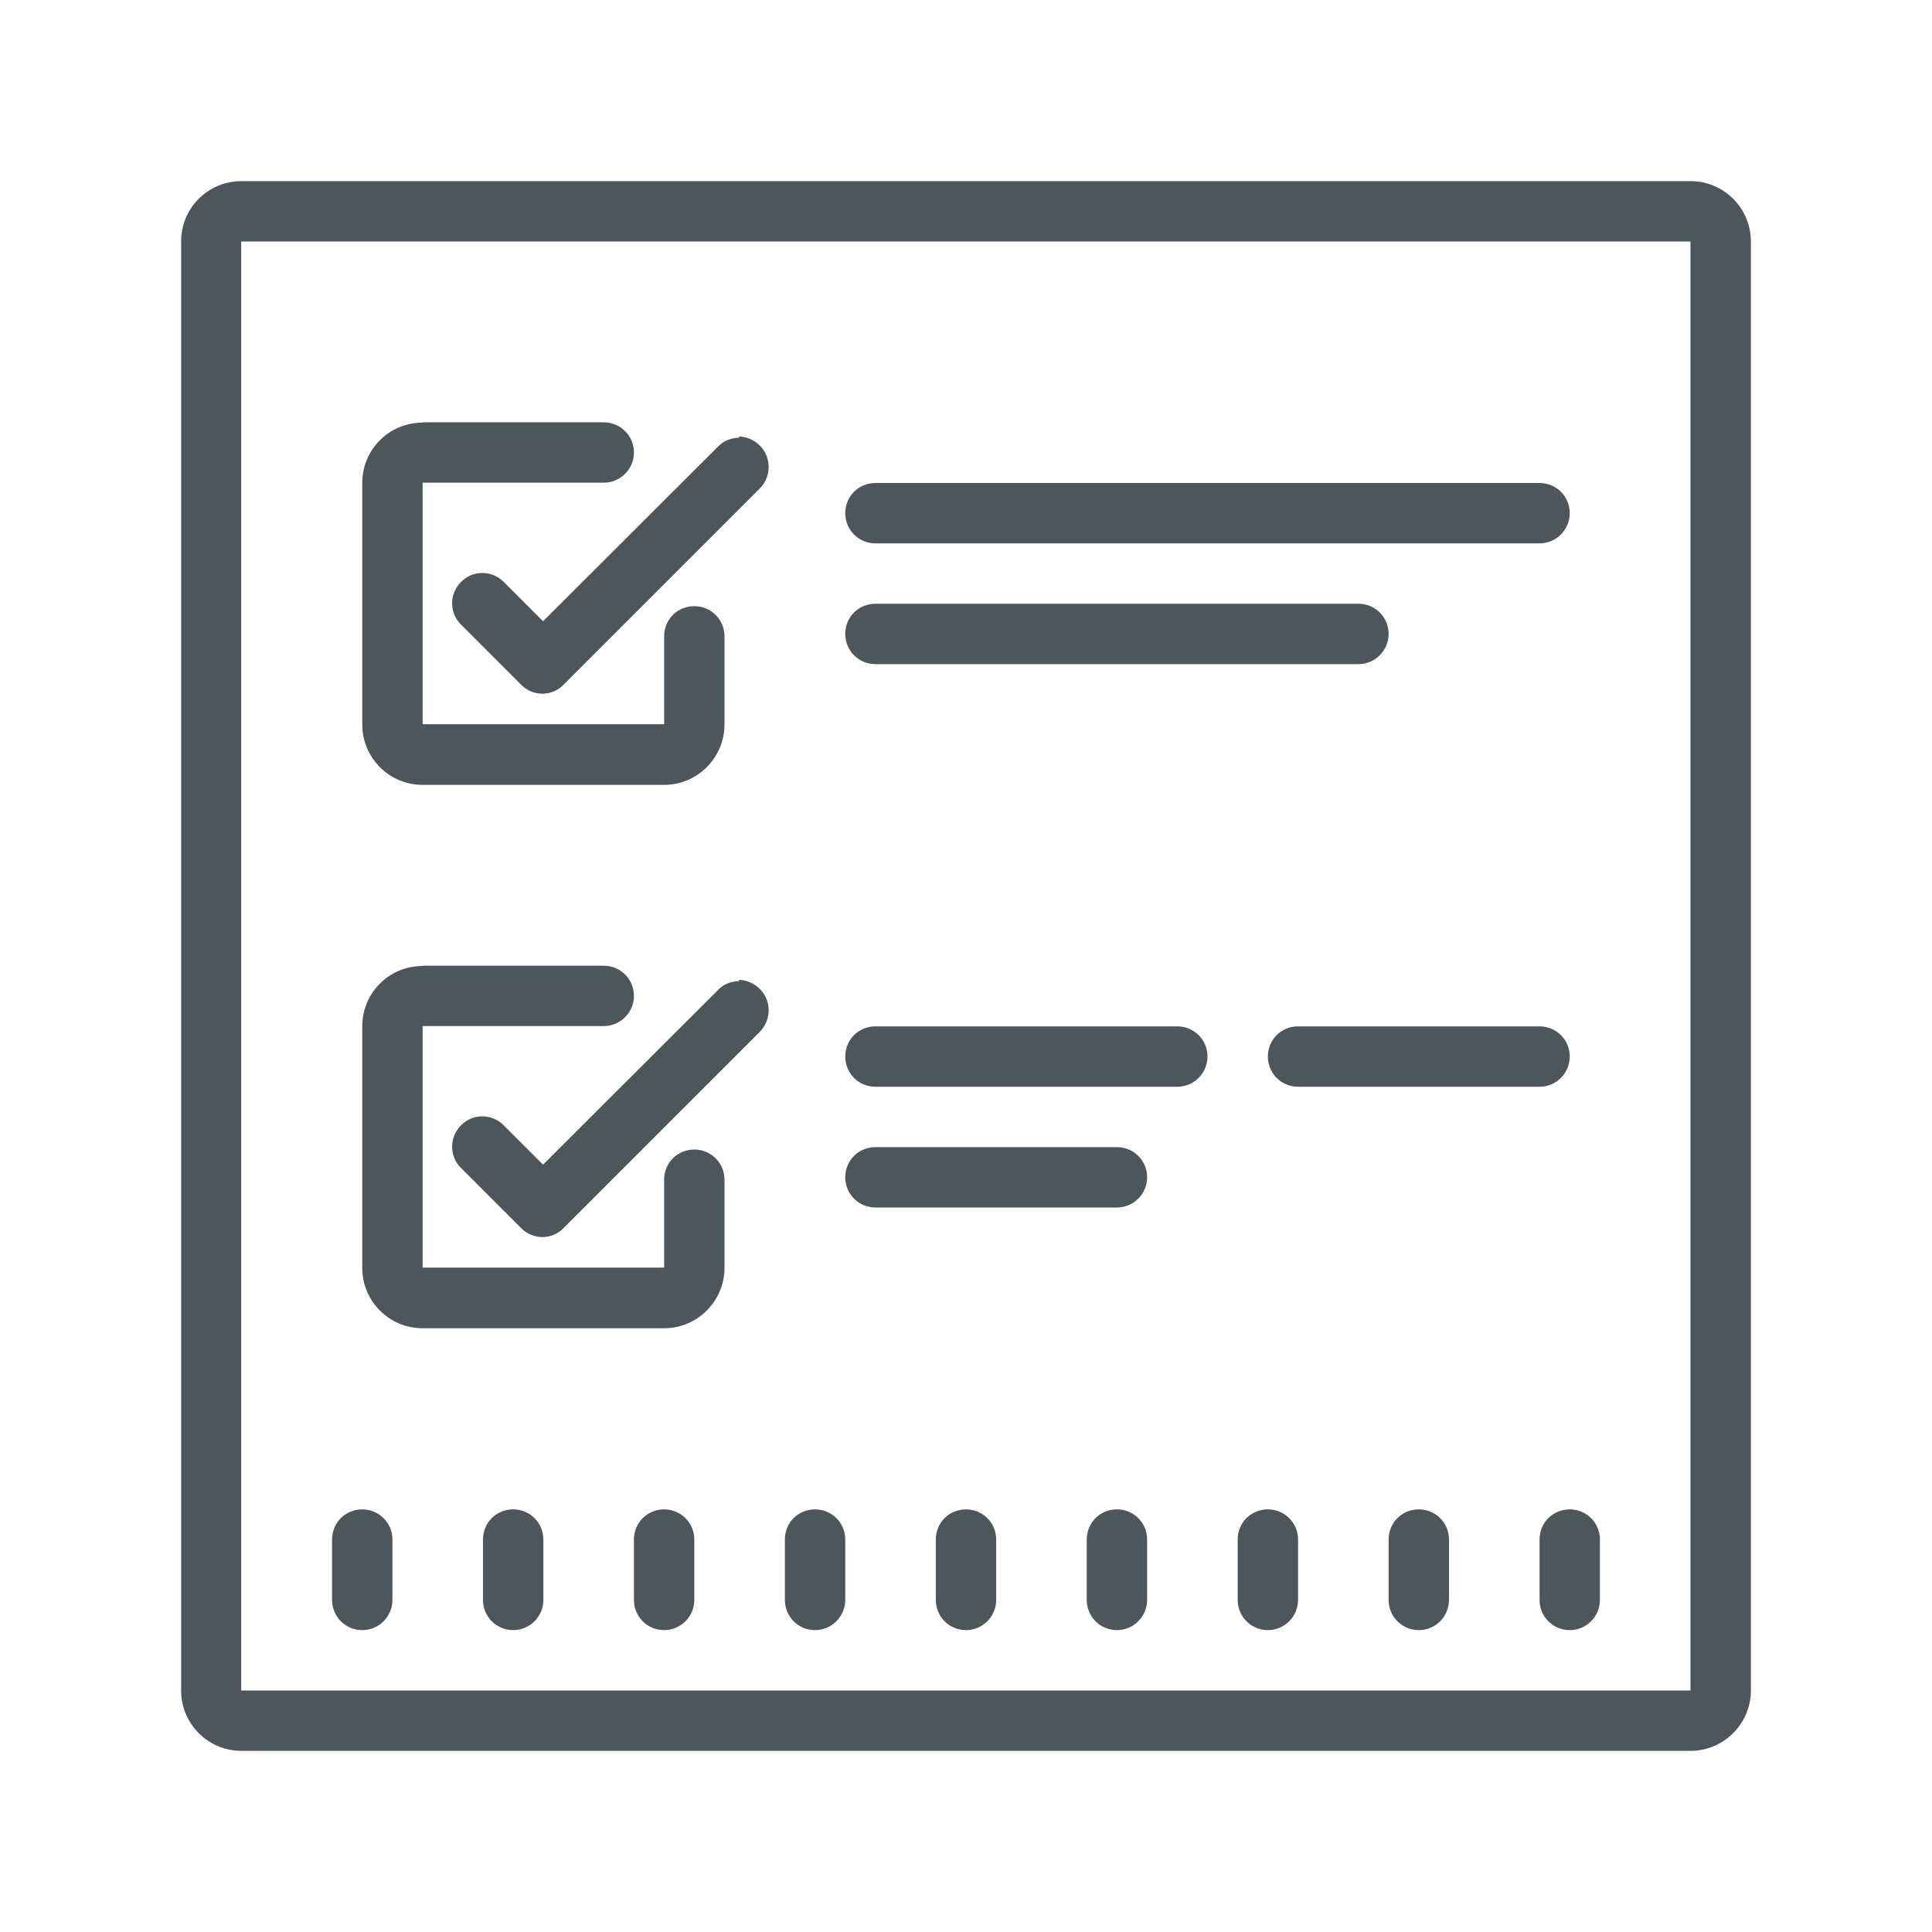<svg viewBox="0 0 512 512" xmlns="http://www.w3.org/2000/svg"><path fill="#4D565B" d="M8 6c-1.11 0-2 .89-2 2v48c0 1.1.89 2 2 2h48c1.1 0 2-.9 2-2V8c0-1.11-.9-2-2-2H8Zm0 2h48l0 48H7.99V8Zm6 6c-1.11 0-2 .89-2 2v8c0 1.1.89 2 2 2h8c1.1 0 2-.9 2-2v-2.92c0-.56-.45-1-1-1 -.56 0-1 .44-1 1v2.91h-8v-8h6c.55 0 1-.45 1-1 0-.56-.45-1-1-1h-6Zm10.5.5c-.26 0-.52.09-.71.29l-5.8 5.79 -1.3-1.3c-.4-.4-1.03-.4-1.42 0 -.391.39-.391 1.02 0 1.41l2 2c.19.19.45.29.7.29 .25 0 .51-.1.7-.3l6.5-6.5c.39-.391.39-1.03 0-1.42 -.2-.2-.46-.3-.71-.3ZM29 16c-.56 0-1 .44-1 1 0 .55.44 1 1 1h22c.55 0 1-.45 1-1 0-.56-.45-1-1-1H29Zm0 4c-.56 0-1 .44-1 1 0 .55.44 1 1 1h16c.55 0 1-.45 1-1 0-.56-.45-1-1-1H29ZM14 32c-1.11 0-2 .89-2 2v8c0 1.1.89 2 2 2h8c1.1 0 2-.9 2-2v-2.92c0-.56-.45-1-1-1 -.56 0-1 .44-1 1v2.91h-8v-8h6c.55 0 1-.45 1-1 0-.56-.45-1-1-1h-6Zm10.5.5c-.26 0-.52.09-.71.29l-5.8 5.79 -1.3-1.3c-.4-.4-1.03-.4-1.42 0 -.391.39-.391 1.02 0 1.41l2 2c.19.19.45.29.7.29 .25 0 .51-.1.7-.3l6.5-6.5c.39-.4.39-1.03 0-1.42 -.2-.2-.46-.3-.71-.3ZM29 34c-.56 0-1 .44-1 1 0 .55.44 1 1 1h10c.55 0 1-.45 1-1 0-.56-.45-1-1-1H29Zm14 0c-.56 0-1 .44-1 1 0 .55.44 1 1 1h8c.55 0 1-.45 1-1 0-.56-.45-1-1-1h-8Zm-14 4c-.56 0-1 .44-1 1 0 .55.44 1 1 1h8c.55 0 1-.45 1-1 0-.56-.45-1-1-1h-8ZM12 50c-.56 0-1 .44-1 1v2c0 .55.44 1 1 1 .55 0 1-.45 1-1v-2c0-.56-.45-1-1-1Zm5 0c-.56 0-1 .44-1 1v2c0 .55.44 1 1 1 .55 0 1-.45 1-1v-2c0-.56-.45-1-1-1Zm5 0c-.56 0-1 .44-1 1v2c0 .55.44 1 1 1 .55 0 1-.45 1-1v-2c0-.56-.45-1-1-1Zm5 0c-.56 0-1 .44-1 1v2c0 .55.44 1 1 1 .55 0 1-.45 1-1v-2c0-.56-.45-1-1-1Zm5 0c-.56 0-1 .44-1 1v2c0 .55.44 1 1 1 .55 0 1-.45 1-1v-2c0-.56-.45-1-1-1Zm5 0c-.56 0-1 .44-1 1v2c0 .55.44 1 1 1 .55 0 1-.45 1-1v-2c0-.56-.45-1-1-1Zm5 0c-.56 0-1 .44-1 1v2c0 .55.44 1 1 1 .55 0 1-.45 1-1v-2c0-.56-.45-1-1-1Zm5 0c-.56 0-1 .44-1 1v2c0 .55.44 1 1 1 .55 0 1-.45 1-1v-2c0-.56-.45-1-1-1Zm5 0c-.56 0-1 .44-1 1v2c0 .55.44 1 1 1 .55 0 1-.45 1-1v-2c0-.56-.45-1-1-1Z" transform="scale(8)"/></svg>